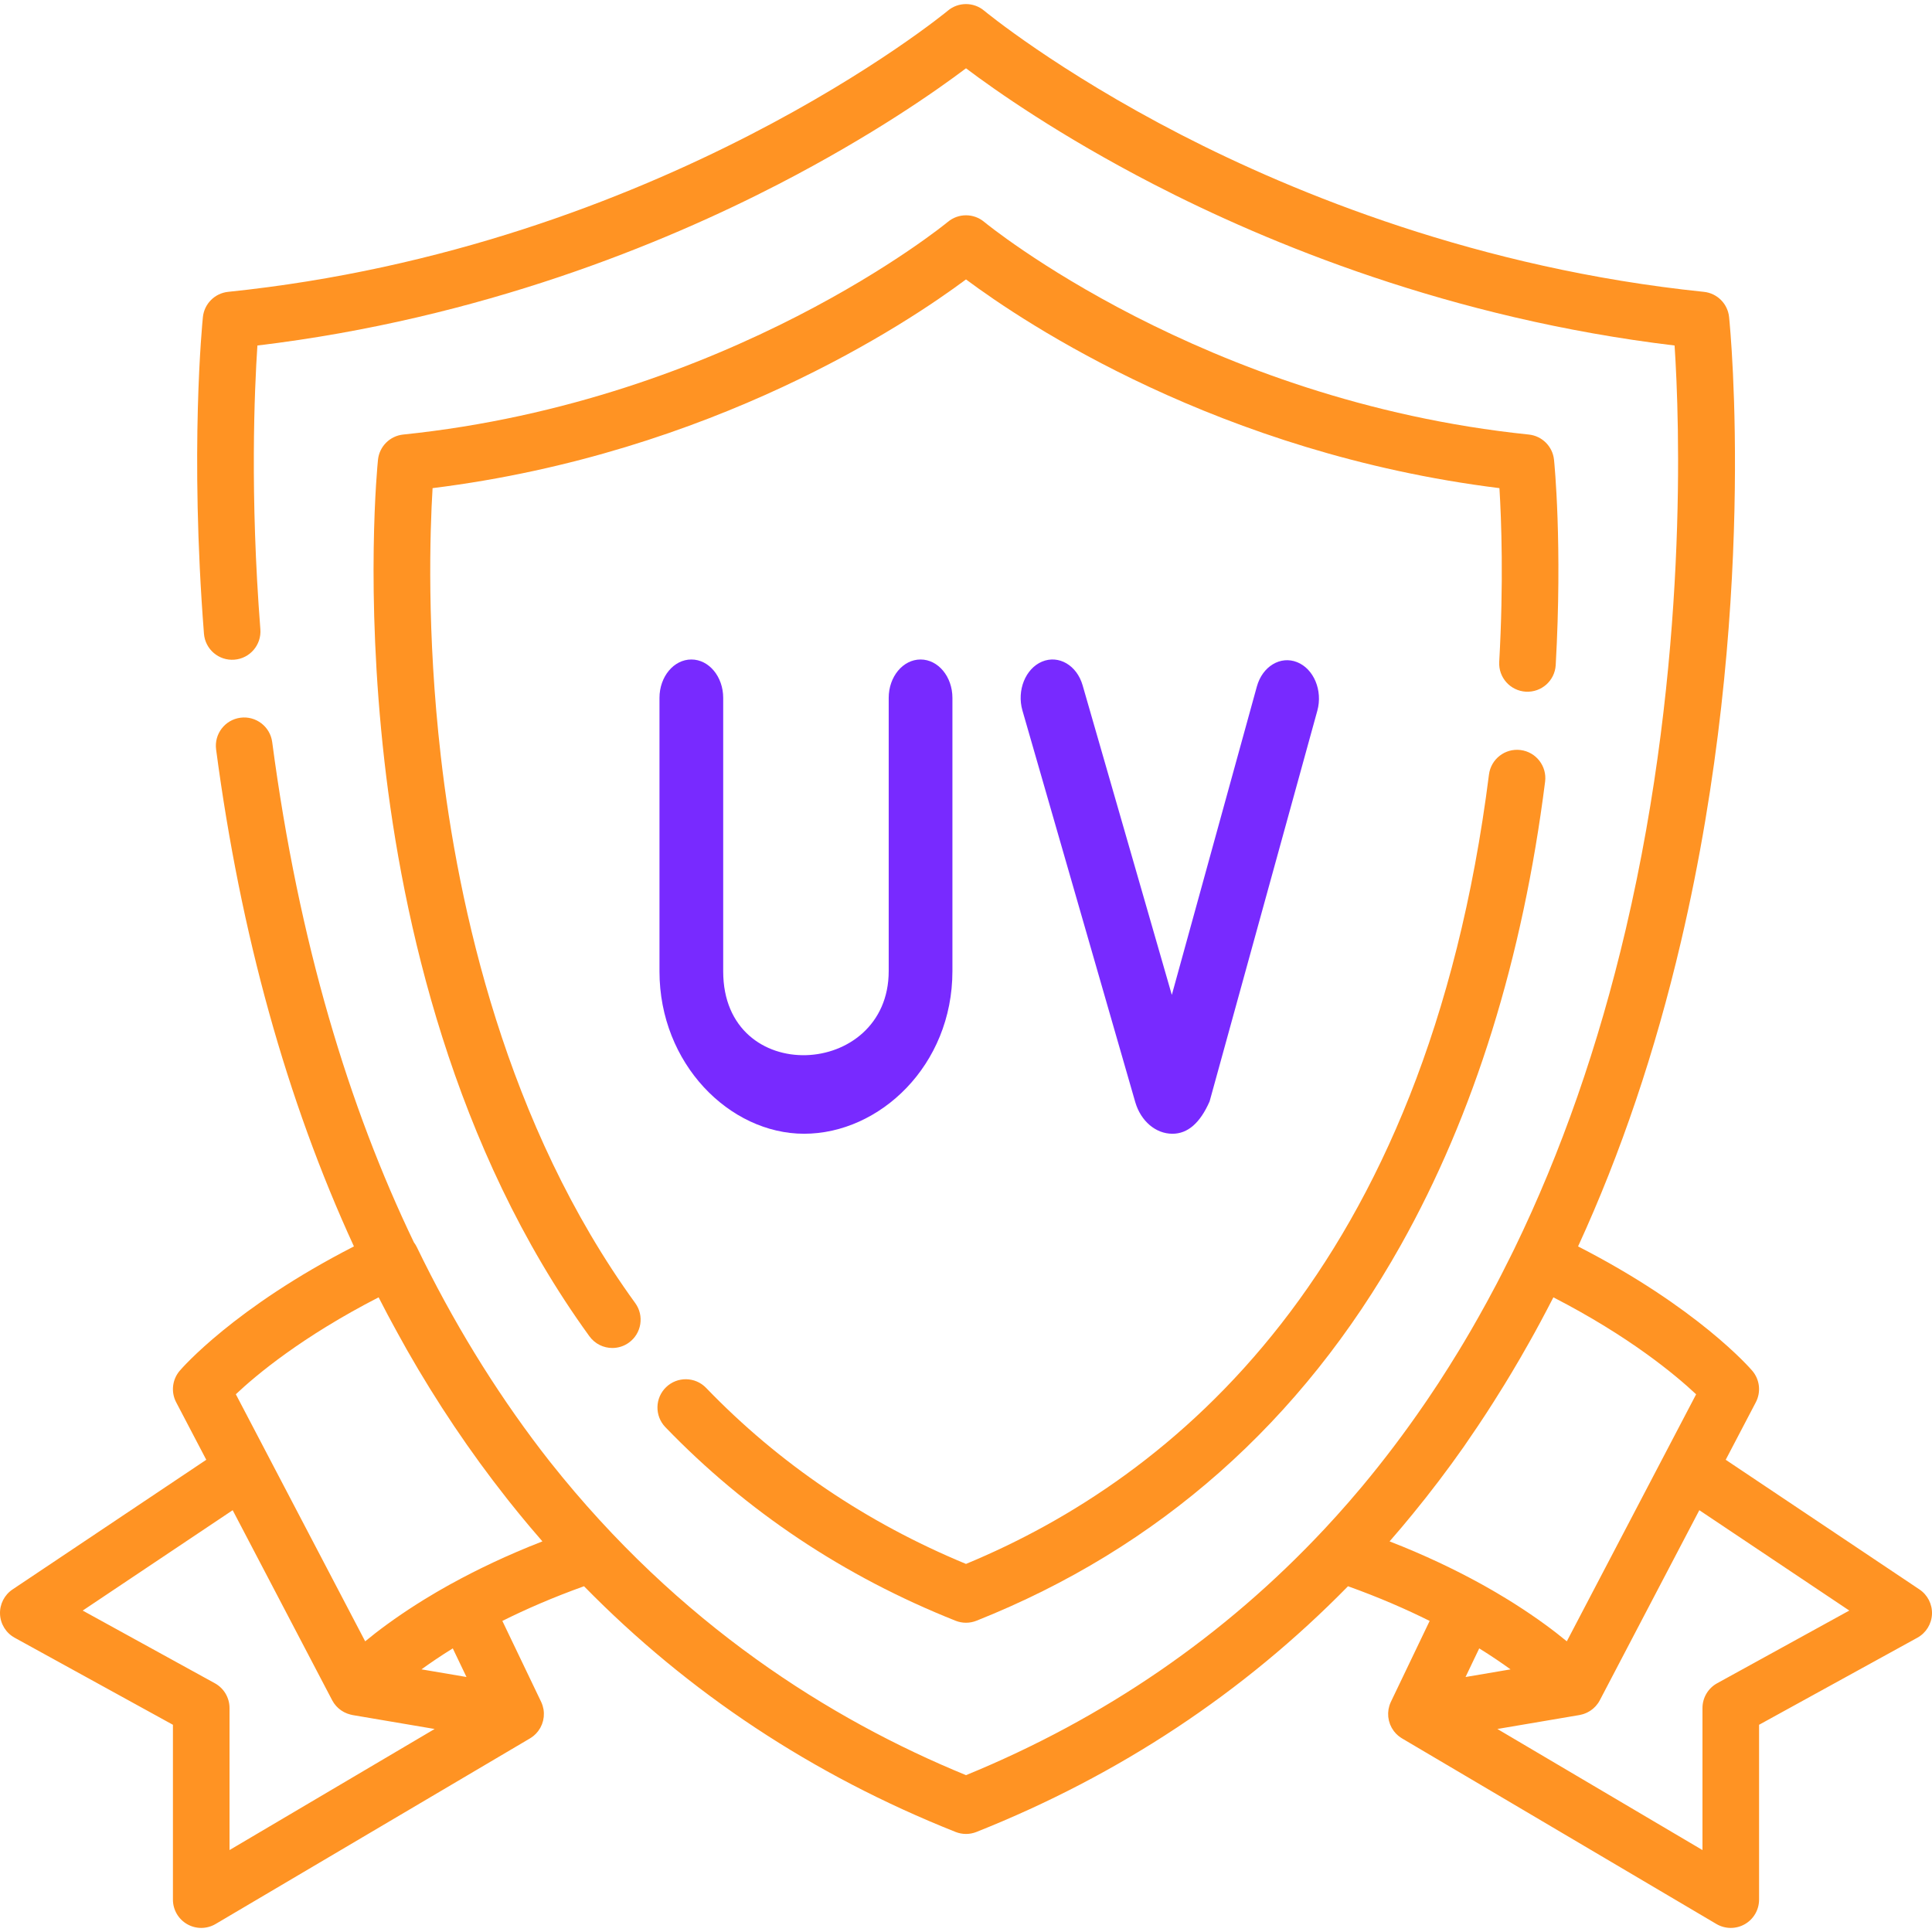 <?xml version="1.0" encoding="UTF-8"?> <svg xmlns="http://www.w3.org/2000/svg" width="208" height="208" viewBox="0 0 208 208" fill="none"> <g clip-path="url(#clip0_112_171)"> <path d="M206.647 171.118L185.791 157.16L189.033 150.968C189.61 149.866 189.459 148.524 188.652 147.578C188.403 147.286 182.759 140.776 169.896 134.189C174.497 124.173 178.2 113.22 180.965 101.42C189.289 65.909 186.287 35.418 186.155 34.138C186.007 32.702 184.873 31.568 183.438 31.42C159.195 28.919 139.435 20.834 127.129 14.492C113.751 7.598 106.028 1.211 105.953 1.148C104.822 0.203 103.177 0.203 102.046 1.148C101.742 1.403 71.104 26.619 24.561 31.42C23.126 31.569 21.992 32.703 21.844 34.138C21.785 34.713 20.413 48.439 21.958 68.222C22.089 69.899 23.551 71.154 25.232 71.022C26.909 70.891 28.162 69.425 28.031 67.748C26.901 53.277 27.395 41.953 27.712 37.198C51.83 34.309 71.46 26.214 83.838 19.817C93.925 14.603 100.835 9.74 104 7.353C107.163 9.74 114.074 14.603 124.161 19.817C136.539 26.214 156.168 34.309 180.286 37.198C180.81 45.095 181.808 71.133 175.034 100.031C172.1 112.549 168.082 124.058 163.034 134.447C162.893 134.738 162.748 135.025 162.605 135.313C162.294 135.943 161.979 136.569 161.659 137.19C161.479 137.54 161.299 137.89 161.117 138.238C160.778 138.884 160.434 139.523 160.087 140.16C159.798 140.69 159.504 141.216 159.209 141.74C158.944 142.211 158.678 142.68 158.409 143.145C158.138 143.612 157.865 144.076 157.589 144.538C157.391 144.872 157.189 145.201 156.988 145.532C156.338 146.599 155.677 147.654 155.001 148.692C154.952 148.768 154.904 148.845 154.854 148.921C154.503 149.459 154.146 149.99 153.788 150.52C153.634 150.747 153.48 150.973 153.325 151.199C151.207 154.286 148.976 157.237 146.634 160.042C146.621 160.058 146.607 160.074 146.594 160.09C146.14 160.633 145.681 161.169 145.219 161.701C144.855 162.119 144.488 162.532 144.118 162.944C144.044 163.027 143.971 163.111 143.896 163.194C143.479 163.656 143.059 164.114 142.634 164.568C142.613 164.591 142.591 164.615 142.569 164.638C131.818 176.134 118.899 185.008 104 191.114C89.412 185.131 73.082 174.894 59.23 157.399C59.186 157.343 59.142 157.286 59.097 157.23C58.818 156.876 58.542 156.517 58.265 156.158C53.213 149.547 48.728 142.223 44.878 134.269C44.788 134.083 44.681 133.911 44.561 133.753C37.584 119.235 32.167 101.519 29.305 79.89C29.084 78.223 27.549 77.049 25.886 77.27C24.218 77.491 23.045 79.022 23.266 80.689C25.891 100.533 30.874 118.468 38.104 134.189C25.24 140.777 19.596 147.287 19.347 147.578C18.54 148.525 18.389 149.866 18.965 150.968L22.207 157.161L1.352 171.119C0.468 171.711 -0.043 172.72 0.003 173.783C0.049 174.845 0.646 175.806 1.578 176.319L18.618 185.691V204.515C18.618 205.608 19.204 206.617 20.154 207.16C20.622 207.427 21.143 207.561 21.664 207.561C22.2 207.561 22.736 207.419 23.213 207.137L57.057 187.157C57.078 187.144 57.097 187.13 57.118 187.117C57.152 187.096 57.186 187.073 57.22 187.051C57.28 187.01 57.339 186.967 57.396 186.922C57.423 186.9 57.451 186.878 57.478 186.856C57.55 186.795 57.618 186.732 57.683 186.666C57.693 186.655 57.704 186.646 57.714 186.635C57.793 186.553 57.866 186.466 57.934 186.376C57.937 186.373 57.939 186.371 57.942 186.368C57.947 186.36 57.951 186.352 57.956 186.345C58.026 186.25 58.09 186.152 58.148 186.051C58.16 186.029 58.173 186.008 58.185 185.987C58.244 185.878 58.297 185.766 58.342 185.652C58.35 185.632 58.356 185.612 58.363 185.593C58.4 185.493 58.431 185.393 58.457 185.291C58.464 185.264 58.472 185.237 58.478 185.209C58.505 185.09 58.526 184.971 58.539 184.849C58.541 184.832 58.541 184.816 58.542 184.8C58.552 184.69 58.555 184.58 58.553 184.469C58.552 184.444 58.552 184.419 58.551 184.394C58.545 184.269 58.534 184.144 58.513 184.02C58.511 184.011 58.508 184.003 58.507 183.994C58.486 183.88 58.458 183.768 58.424 183.656C58.415 183.627 58.407 183.598 58.397 183.569C58.357 183.45 58.313 183.332 58.257 183.216L54.084 174.509C56.589 173.261 59.512 171.981 62.876 170.775C74.118 182.251 87.49 191.108 102.875 197.228C103.237 197.372 103.619 197.444 104.001 197.444C104.383 197.444 104.765 197.372 105.127 197.228C120.485 191.119 133.877 182.253 145.127 170.776C148.491 171.982 151.413 173.261 153.917 174.51L149.745 183.217C149.689 183.333 149.644 183.451 149.604 183.57C149.595 183.599 149.586 183.628 149.577 183.657C149.543 183.769 149.515 183.881 149.495 183.995C149.493 184.003 149.491 184.012 149.489 184.02C149.468 184.145 149.457 184.27 149.451 184.395C149.45 184.42 149.45 184.445 149.449 184.471C149.447 184.581 149.45 184.691 149.46 184.801C149.461 184.817 149.461 184.834 149.463 184.85C149.476 184.971 149.497 185.092 149.524 185.21C149.53 185.238 149.538 185.265 149.545 185.292C149.571 185.394 149.602 185.494 149.639 185.593C149.646 185.613 149.652 185.633 149.66 185.653C149.705 185.768 149.758 185.879 149.817 185.987C149.829 186.009 149.842 186.031 149.854 186.052C149.912 186.153 149.975 186.251 150.045 186.345C150.05 186.352 150.054 186.361 150.06 186.368C150.062 186.371 150.065 186.374 150.067 186.377C150.135 186.466 150.209 186.553 150.287 186.635C150.298 186.646 150.308 186.656 150.319 186.666C150.384 186.732 150.452 186.795 150.523 186.856C150.55 186.879 150.578 186.9 150.606 186.922C150.663 186.967 150.721 187.01 150.782 187.051C150.815 187.074 150.849 187.097 150.883 187.118C150.904 187.131 150.923 187.145 150.944 187.157L184.788 207.138C185.265 207.42 185.8 207.561 186.336 207.561C186.857 207.561 187.378 207.428 187.847 207.16C188.796 206.618 189.382 205.608 189.382 204.515V185.691L206.423 176.319C207.354 175.807 207.952 174.845 207.998 173.783C208.042 172.72 207.531 171.71 206.647 171.118ZM24.711 199.178V183.889C24.711 182.779 24.106 181.756 23.133 181.221L8.903 173.395L25.05 162.589L35.763 183.053C35.822 183.165 35.888 183.273 35.959 183.376C35.987 183.416 36.02 183.452 36.05 183.491C36.097 183.552 36.143 183.615 36.195 183.671C36.246 183.728 36.302 183.78 36.357 183.833C36.392 183.866 36.424 183.901 36.46 183.931C36.528 183.99 36.6 184.044 36.672 184.097C36.699 184.116 36.724 184.136 36.751 184.154C36.832 184.21 36.917 184.259 37.004 184.307C37.024 184.318 37.044 184.33 37.065 184.34C37.157 184.388 37.252 184.43 37.35 184.468C37.367 184.475 37.383 184.482 37.4 184.488C37.501 184.525 37.604 184.557 37.709 184.585C37.724 184.588 37.739 184.592 37.754 184.595C37.82 184.611 37.885 184.631 37.953 184.643L46.792 186.143L24.711 199.178ZM45.378 179.724C45.449 179.672 45.524 179.619 45.597 179.566C45.755 179.453 45.912 179.34 46.078 179.223C46.179 179.152 46.288 179.079 46.393 179.007C46.562 178.89 46.731 178.773 46.908 178.653C47.015 178.581 47.13 178.507 47.24 178.434C47.426 178.31 47.611 178.187 47.806 178.061C47.876 178.016 47.951 177.969 48.022 177.924C48.242 177.783 48.463 177.643 48.693 177.5C48.71 177.489 48.729 177.478 48.747 177.467L50.222 180.546L45.378 179.724ZM48.581 170.512C48.572 170.517 48.563 170.519 48.554 170.524C48.528 170.538 48.503 170.553 48.477 170.567C48.477 170.567 48.477 170.567 48.477 170.568C48.467 170.573 48.457 170.579 48.446 170.585C48.317 170.656 48.191 170.727 48.064 170.799C47.828 170.931 47.597 171.063 47.369 171.195C47.233 171.273 47.097 171.351 46.964 171.429C46.949 171.438 46.934 171.447 46.919 171.456C46.899 171.468 46.879 171.48 46.858 171.492C46.492 171.707 46.138 171.92 45.792 172.132C45.739 172.165 45.683 172.198 45.63 172.23C45.42 172.36 45.216 172.488 45.013 172.616C44.97 172.643 44.928 172.67 44.885 172.698C44.879 172.701 44.874 172.704 44.869 172.707C42.527 174.196 40.683 175.576 39.315 176.705L29.35 157.67L25.39 150.105C27.608 148.012 32.53 143.901 40.762 139.671C41.077 140.289 41.397 140.903 41.72 141.514C41.884 141.824 42.052 142.13 42.218 142.438C42.638 143.218 43.064 143.993 43.497 144.761C43.593 144.932 43.684 145.107 43.781 145.277C47.035 150.995 50.624 156.329 54.529 161.28C54.62 161.395 54.71 161.509 54.8 161.624C55.117 162.023 55.436 162.42 55.758 162.814C55.923 163.017 56.09 163.218 56.256 163.42C56.539 163.762 56.822 164.105 57.107 164.443C57.533 164.949 57.963 165.449 58.396 165.945C54.596 167.426 51.342 168.99 48.581 170.512ZM149.605 165.945C149.611 165.937 149.617 165.929 149.624 165.921C149.887 165.621 150.146 165.316 150.405 165.013C150.563 164.828 150.722 164.645 150.879 164.46C151.276 163.99 151.669 163.517 152.059 163.041C152.073 163.024 152.086 163.009 152.099 162.992C154.007 160.664 155.842 158.249 157.599 155.745C157.833 155.413 158.057 155.071 158.287 154.736C158.567 154.329 158.846 153.922 159.122 153.51C159.431 153.049 159.737 152.584 160.041 152.117C160.286 151.741 160.528 151.361 160.77 150.982C161.173 150.349 161.572 149.713 161.966 149.071C162.233 148.636 162.497 148.199 162.76 147.76C163.067 147.245 163.373 146.728 163.675 146.207C164.014 145.621 164.35 145.032 164.682 144.44C164.865 144.114 165.048 143.789 165.229 143.46C165.664 142.669 166.091 141.87 166.513 141.066C166.657 140.793 166.799 140.519 166.941 140.244C167.04 140.053 167.14 139.864 167.238 139.672C175.412 143.878 180.37 148.013 182.606 150.112L168.684 176.705C167.316 175.576 165.472 174.196 163.129 172.707C163.124 172.704 163.119 172.701 163.115 172.698C163.072 172.67 163.029 172.643 162.986 172.616C162.784 172.488 162.58 172.36 162.37 172.231C162.304 172.19 162.234 172.148 162.167 172.108C161.834 171.904 161.493 171.699 161.141 171.492C161.121 171.48 161.101 171.467 161.08 171.456C161.065 171.447 161.05 171.438 161.035 171.429C160.903 171.351 160.766 171.273 160.631 171.195C160.402 171.063 160.171 170.932 159.936 170.799C159.809 170.728 159.682 170.656 159.553 170.585C159.543 170.579 159.534 170.573 159.523 170.568C159.523 170.568 159.523 170.567 159.523 170.567C159.497 170.553 159.472 170.539 159.446 170.524C159.437 170.519 159.428 170.516 159.419 170.511C156.659 168.991 153.405 167.426 149.605 165.945ZM158.652 178.723L159.254 177.468C159.272 177.479 159.291 177.49 159.309 177.501C159.538 177.643 159.758 177.783 159.976 177.923C160.048 177.969 160.125 178.016 160.196 178.062C160.392 178.188 160.576 178.312 160.763 178.436C160.873 178.508 160.986 178.582 161.093 178.654C161.271 178.774 161.439 178.891 161.609 179.008C161.714 179.08 161.822 179.154 161.924 179.225C162.086 179.339 162.241 179.45 162.396 179.561C162.472 179.616 162.55 179.672 162.624 179.726L157.781 180.548L158.652 178.723ZM184.867 181.221C183.894 181.756 183.289 182.779 183.289 183.89V199.179L161.208 186.143L170.048 184.642C170.08 184.637 170.11 184.626 170.142 184.62C170.217 184.604 170.291 184.587 170.365 184.566C170.418 184.551 170.471 184.535 170.523 184.517C170.594 184.492 170.663 184.466 170.731 184.436C170.782 184.414 170.832 184.393 170.882 184.368C170.949 184.335 171.014 184.299 171.078 184.261C171.125 184.234 171.171 184.207 171.216 184.178C171.28 184.135 171.341 184.088 171.402 184.041C171.442 184.01 171.484 183.981 171.522 183.947C171.585 183.893 171.644 183.834 171.703 183.774C171.734 183.742 171.768 183.713 171.797 183.68C171.866 183.604 171.929 183.522 171.99 183.439C172.006 183.418 172.024 183.399 172.038 183.377C172.111 183.274 172.177 183.165 172.236 183.052L182.95 162.588L199.096 173.393L184.867 181.221Z" fill="#FF9323"></path> <path d="M167.306 49.5C167.158 48.065 166.024 46.931 164.589 46.783C129.45 43.158 106.182 24.078 105.954 23.887C104.824 22.943 103.18 22.943 102.049 23.885C101.818 24.078 78.551 43.158 43.411 46.783C41.976 46.931 40.842 48.065 40.694 49.5C40.636 50.065 39.294 63.541 41.387 81.94C43.326 98.985 48.729 123.565 63.459 143.867C64.054 144.688 64.984 145.125 65.926 145.125C66.546 145.125 67.172 144.936 67.712 144.544C69.074 143.556 69.377 141.651 68.389 140.29C54.468 121.101 49.322 97.674 47.456 81.399C45.926 68.054 46.29 57.194 46.572 52.553C76.73 48.804 97.691 34.786 104 30.083C110.309 34.787 131.268 48.805 161.43 52.553C161.638 55.945 161.89 62.66 161.407 71.256C161.313 72.936 162.597 74.373 164.277 74.468C165.961 74.558 167.395 73.278 167.489 71.598C168.22 58.602 167.344 49.866 167.306 49.5Z" fill="#FF9323"></path> <path d="M163.707 80.749C162.04 80.537 160.515 81.719 160.303 83.388C153.524 136.959 126.2 159.177 103.999 168.372C93.27 163.933 83.862 157.561 76.021 149.422C74.855 148.211 72.926 148.174 71.714 149.342C70.503 150.509 70.467 152.437 71.634 153.649C80.354 162.7 90.865 169.712 102.874 174.489C103.236 174.633 103.617 174.705 104 174.705C104.382 174.705 104.764 174.633 105.125 174.489C124.762 166.677 140.132 153.077 150.805 134.065C158.708 119.989 163.936 103.196 166.347 84.153C166.558 82.484 165.376 80.96 163.707 80.749Z" fill="#FF9323"></path> <path d="M126.214 122.06C124.425 122.06 122.825 120.7 122.226 118.667L110.075 76.489C109.454 74.333 110.401 71.978 112.19 71.229C113.979 70.482 115.934 71.622 116.555 73.779L126.159 107.113L135.314 73.91C135.911 71.743 137.854 70.57 139.65 71.29C141.448 72.01 142.422 74.349 141.824 76.516L130.227 118.576C129.204 120.906 127.867 122.067 126.214 122.06V122.06Z" fill="#782AFF"></path> <path d="M86.568 122.06C78.556 122.06 71 114.533 71 104.58V75.134C71 72.852 72.535 71.001 74.43 71.001C76.325 71.001 77.86 72.852 77.86 75.134V104.58C77.86 117.077 95.678 116.147 95.678 104.55V75.134C95.678 72.852 97.213 71.001 99.108 71.001C101.003 71.001 102.538 72.852 102.538 75.134V104.55C102.539 114.701 94.704 122.06 86.568 122.06V122.06Z" fill="#782AFF"></path> </g> <defs> <clipPath id="clip0_112_171"> <rect width="208" height="208" fill="white"></rect> </clipPath> </defs> </svg> 